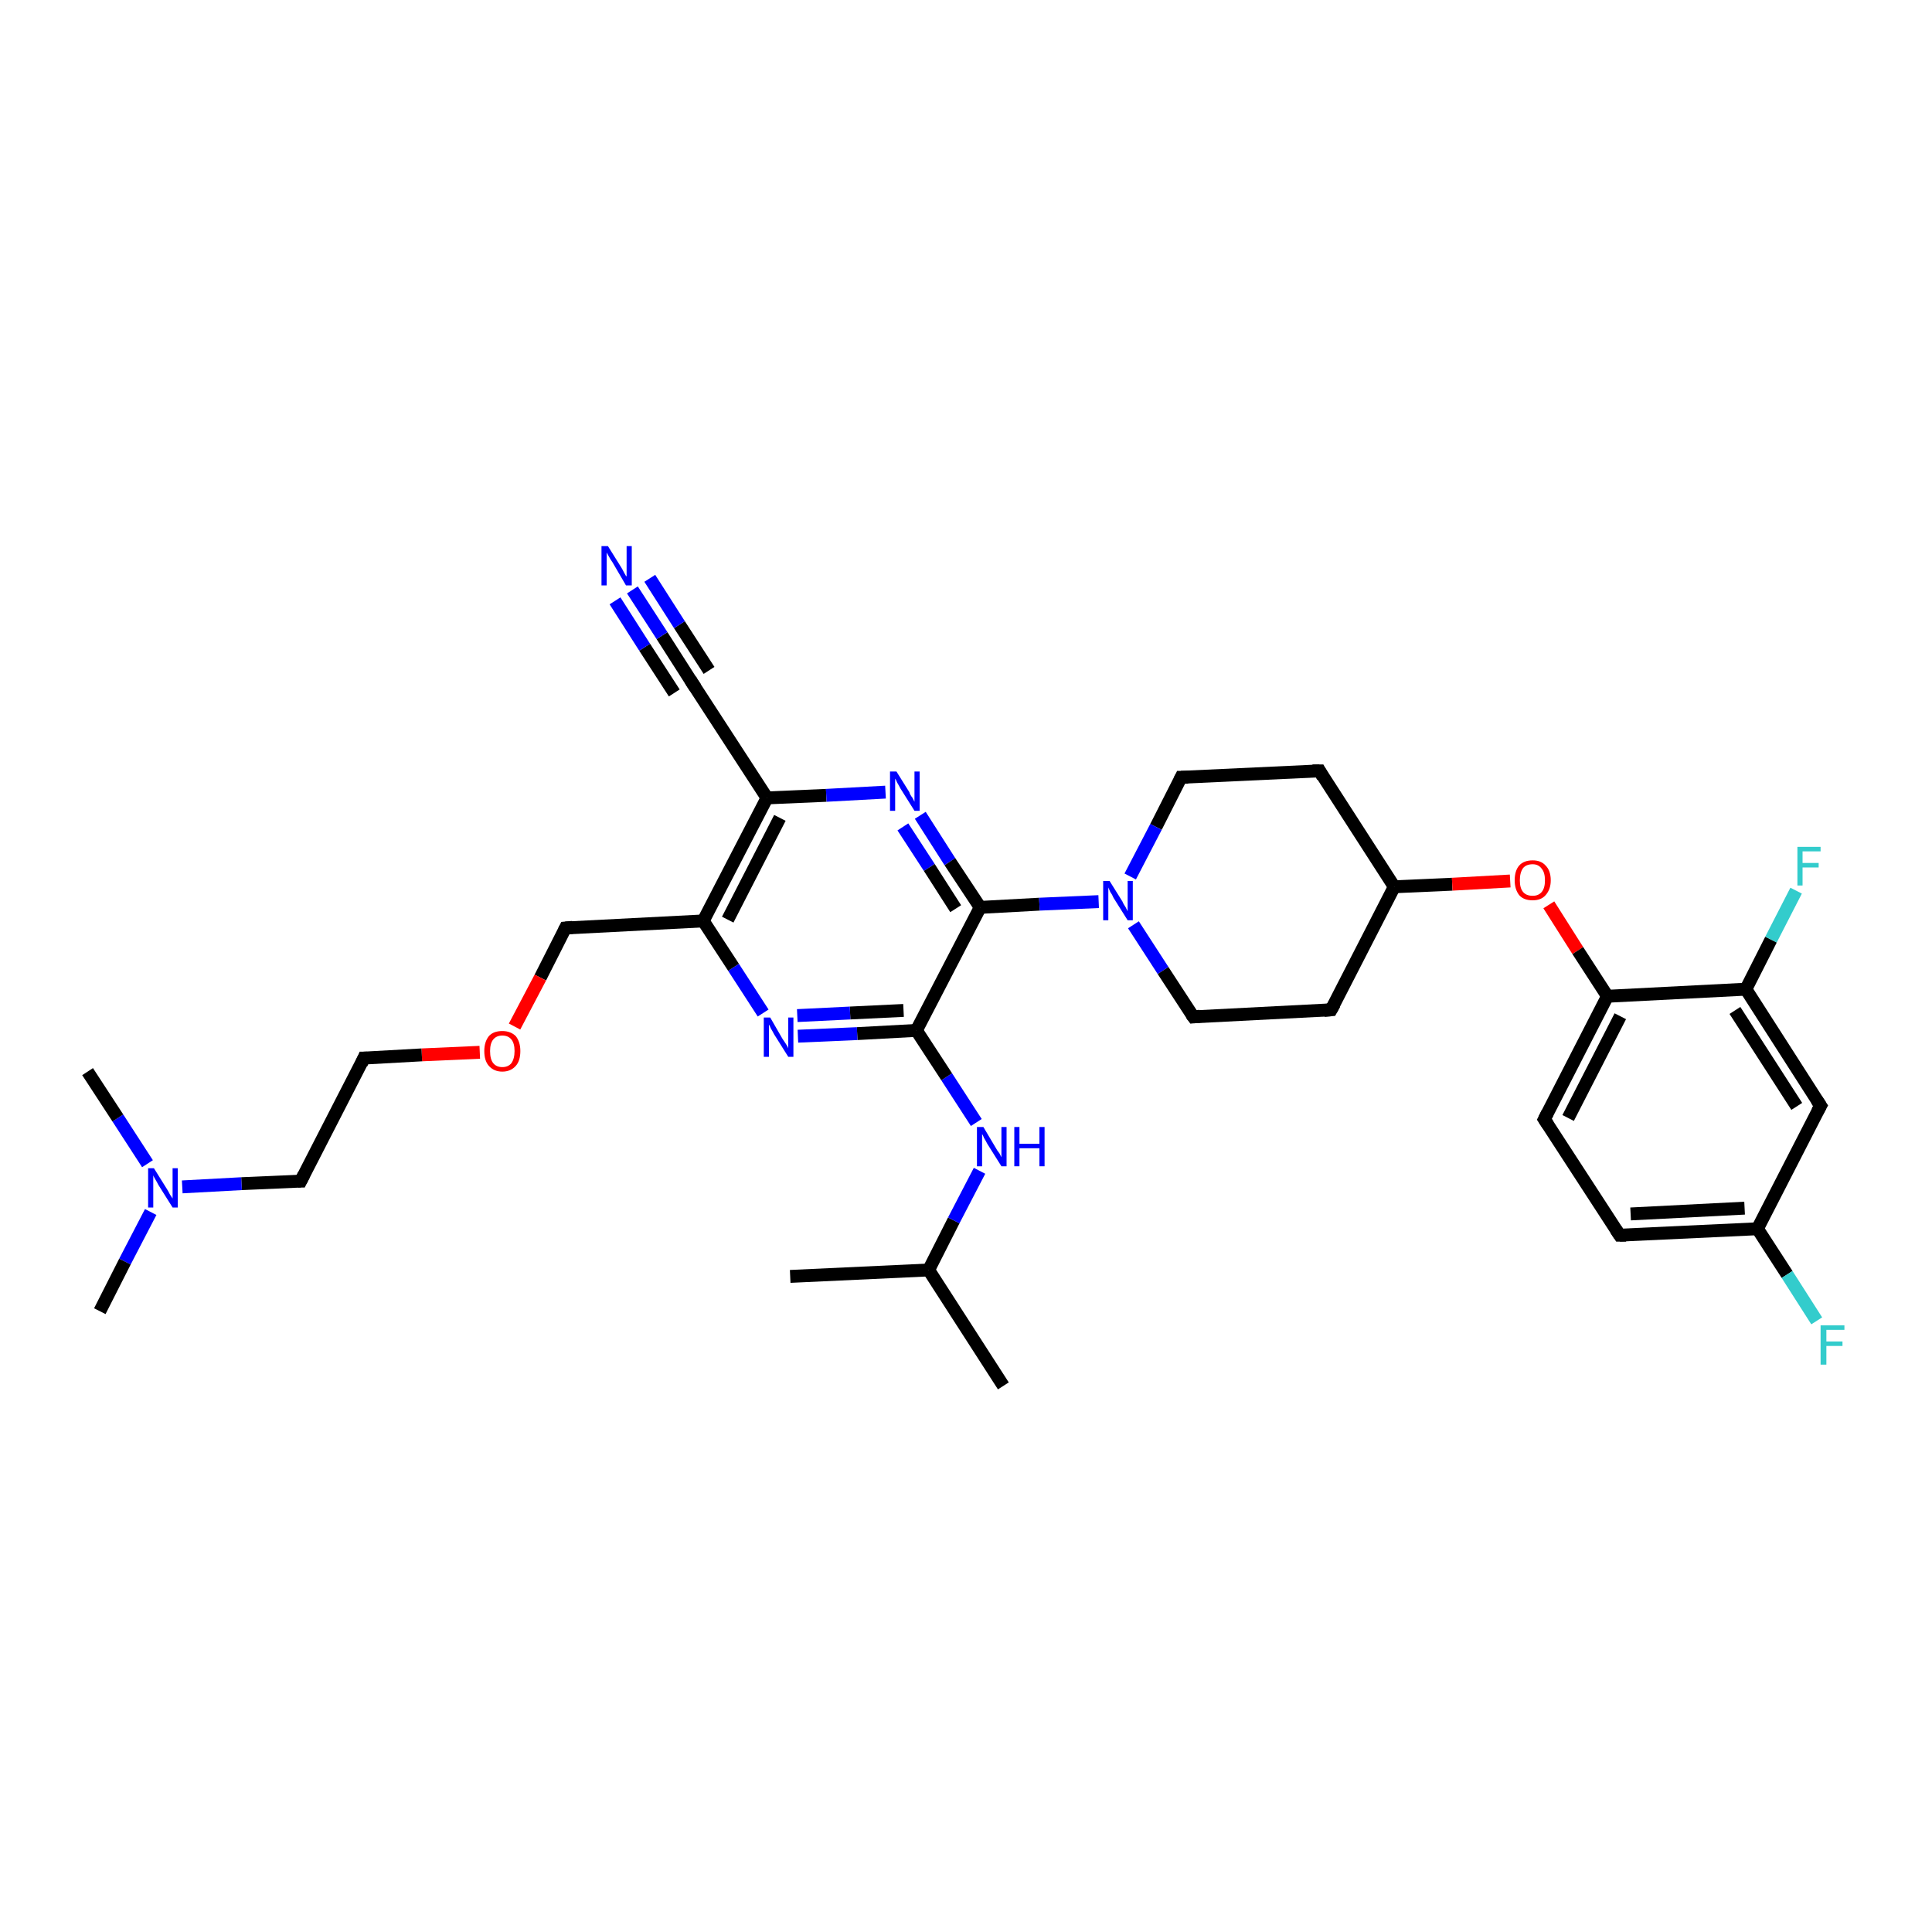 <?xml version='1.0' encoding='iso-8859-1'?>
<svg version='1.1' baseProfile='full'
              xmlns='http://www.w3.org/2000/svg'
                      xmlns:rdkit='http://www.rdkit.org/xml'
                      xmlns:xlink='http://www.w3.org/1999/xlink'
                  xml:space='preserve'
width='300px' height='300px' viewBox='0 0 300 300'>
<!-- END OF HEADER -->
<rect style='opacity:1.0;fill:#FFFFFF;stroke:none' width='300.0' height='300.0' x='0.0' y='0.0'> </rect>
<path class='bond-0 atom-0 atom-1' d='M 155.8,215.2 L 144.2,197.2' style='fill:none;fill-rule:evenodd;stroke:#000000;stroke-width:2.0px;stroke-linecap:butt;stroke-linejoin:miter;stroke-opacity:1' />
<path class='bond-1 atom-1 atom-2' d='M 144.2,197.2 L 122.7,198.2' style='fill:none;fill-rule:evenodd;stroke:#000000;stroke-width:2.0px;stroke-linecap:butt;stroke-linejoin:miter;stroke-opacity:1' />
<path class='bond-2 atom-1 atom-3' d='M 144.2,197.2 L 148.1,189.5' style='fill:none;fill-rule:evenodd;stroke:#000000;stroke-width:2.0px;stroke-linecap:butt;stroke-linejoin:miter;stroke-opacity:1' />
<path class='bond-2 atom-1 atom-3' d='M 148.1,189.5 L 152.1,181.8' style='fill:none;fill-rule:evenodd;stroke:#0000FF;stroke-width:2.0px;stroke-linecap:butt;stroke-linejoin:miter;stroke-opacity:1' />
<path class='bond-3 atom-3 atom-4' d='M 151.6,174.3 L 147.0,167.2' style='fill:none;fill-rule:evenodd;stroke:#0000FF;stroke-width:2.0px;stroke-linecap:butt;stroke-linejoin:miter;stroke-opacity:1' />
<path class='bond-3 atom-3 atom-4' d='M 147.0,167.2 L 142.3,160.0' style='fill:none;fill-rule:evenodd;stroke:#000000;stroke-width:2.0px;stroke-linecap:butt;stroke-linejoin:miter;stroke-opacity:1' />
<path class='bond-4 atom-4 atom-5' d='M 142.3,160.0 L 133.1,160.5' style='fill:none;fill-rule:evenodd;stroke:#000000;stroke-width:2.0px;stroke-linecap:butt;stroke-linejoin:miter;stroke-opacity:1' />
<path class='bond-4 atom-4 atom-5' d='M 133.1,160.5 L 123.9,160.9' style='fill:none;fill-rule:evenodd;stroke:#0000FF;stroke-width:2.0px;stroke-linecap:butt;stroke-linejoin:miter;stroke-opacity:1' />
<path class='bond-4 atom-4 atom-5' d='M 140.3,156.9 L 132.0,157.3' style='fill:none;fill-rule:evenodd;stroke:#000000;stroke-width:2.0px;stroke-linecap:butt;stroke-linejoin:miter;stroke-opacity:1' />
<path class='bond-4 atom-4 atom-5' d='M 132.0,157.3 L 123.8,157.7' style='fill:none;fill-rule:evenodd;stroke:#0000FF;stroke-width:2.0px;stroke-linecap:butt;stroke-linejoin:miter;stroke-opacity:1' />
<path class='bond-5 atom-5 atom-6' d='M 118.5,157.3 L 113.9,150.2' style='fill:none;fill-rule:evenodd;stroke:#0000FF;stroke-width:2.0px;stroke-linecap:butt;stroke-linejoin:miter;stroke-opacity:1' />
<path class='bond-5 atom-5 atom-6' d='M 113.9,150.2 L 109.2,143.0' style='fill:none;fill-rule:evenodd;stroke:#000000;stroke-width:2.0px;stroke-linecap:butt;stroke-linejoin:miter;stroke-opacity:1' />
<path class='bond-6 atom-6 atom-7' d='M 109.2,143.0 L 87.8,144.1' style='fill:none;fill-rule:evenodd;stroke:#000000;stroke-width:2.0px;stroke-linecap:butt;stroke-linejoin:miter;stroke-opacity:1' />
<path class='bond-7 atom-7 atom-8' d='M 87.8,144.1 L 83.9,151.8' style='fill:none;fill-rule:evenodd;stroke:#000000;stroke-width:2.0px;stroke-linecap:butt;stroke-linejoin:miter;stroke-opacity:1' />
<path class='bond-7 atom-7 atom-8' d='M 83.9,151.8 L 79.9,159.4' style='fill:none;fill-rule:evenodd;stroke:#FF0000;stroke-width:2.0px;stroke-linecap:butt;stroke-linejoin:miter;stroke-opacity:1' />
<path class='bond-8 atom-8 atom-9' d='M 74.5,163.4 L 65.5,163.8' style='fill:none;fill-rule:evenodd;stroke:#FF0000;stroke-width:2.0px;stroke-linecap:butt;stroke-linejoin:miter;stroke-opacity:1' />
<path class='bond-8 atom-8 atom-9' d='M 65.5,163.8 L 56.5,164.3' style='fill:none;fill-rule:evenodd;stroke:#000000;stroke-width:2.0px;stroke-linecap:butt;stroke-linejoin:miter;stroke-opacity:1' />
<path class='bond-9 atom-9 atom-10' d='M 56.5,164.3 L 46.7,183.4' style='fill:none;fill-rule:evenodd;stroke:#000000;stroke-width:2.0px;stroke-linecap:butt;stroke-linejoin:miter;stroke-opacity:1' />
<path class='bond-10 atom-10 atom-11' d='M 46.7,183.4 L 37.5,183.8' style='fill:none;fill-rule:evenodd;stroke:#000000;stroke-width:2.0px;stroke-linecap:butt;stroke-linejoin:miter;stroke-opacity:1' />
<path class='bond-10 atom-10 atom-11' d='M 37.5,183.8 L 28.3,184.3' style='fill:none;fill-rule:evenodd;stroke:#0000FF;stroke-width:2.0px;stroke-linecap:butt;stroke-linejoin:miter;stroke-opacity:1' />
<path class='bond-11 atom-11 atom-12' d='M 23.4,188.2 L 19.4,195.9' style='fill:none;fill-rule:evenodd;stroke:#0000FF;stroke-width:2.0px;stroke-linecap:butt;stroke-linejoin:miter;stroke-opacity:1' />
<path class='bond-11 atom-11 atom-12' d='M 19.4,195.9 L 15.5,203.6' style='fill:none;fill-rule:evenodd;stroke:#000000;stroke-width:2.0px;stroke-linecap:butt;stroke-linejoin:miter;stroke-opacity:1' />
<path class='bond-12 atom-11 atom-13' d='M 22.9,180.7 L 18.3,173.6' style='fill:none;fill-rule:evenodd;stroke:#0000FF;stroke-width:2.0px;stroke-linecap:butt;stroke-linejoin:miter;stroke-opacity:1' />
<path class='bond-12 atom-11 atom-13' d='M 18.3,173.6 L 13.6,166.4' style='fill:none;fill-rule:evenodd;stroke:#000000;stroke-width:2.0px;stroke-linecap:butt;stroke-linejoin:miter;stroke-opacity:1' />
<path class='bond-13 atom-6 atom-14' d='M 109.2,143.0 L 119.1,123.9' style='fill:none;fill-rule:evenodd;stroke:#000000;stroke-width:2.0px;stroke-linecap:butt;stroke-linejoin:miter;stroke-opacity:1' />
<path class='bond-13 atom-6 atom-14' d='M 113.0,142.8 L 121.1,127.0' style='fill:none;fill-rule:evenodd;stroke:#000000;stroke-width:2.0px;stroke-linecap:butt;stroke-linejoin:miter;stroke-opacity:1' />
<path class='bond-14 atom-14 atom-15' d='M 119.1,123.9 L 107.4,105.9' style='fill:none;fill-rule:evenodd;stroke:#000000;stroke-width:2.0px;stroke-linecap:butt;stroke-linejoin:miter;stroke-opacity:1' />
<path class='bond-15 atom-15 atom-16' d='M 107.4,105.9 L 102.8,98.7' style='fill:none;fill-rule:evenodd;stroke:#000000;stroke-width:2.0px;stroke-linecap:butt;stroke-linejoin:miter;stroke-opacity:1' />
<path class='bond-15 atom-15 atom-16' d='M 102.8,98.7 L 98.2,91.6' style='fill:none;fill-rule:evenodd;stroke:#0000FF;stroke-width:2.0px;stroke-linecap:butt;stroke-linejoin:miter;stroke-opacity:1' />
<path class='bond-15 atom-15 atom-16' d='M 104.7,107.6 L 100.1,100.5' style='fill:none;fill-rule:evenodd;stroke:#000000;stroke-width:2.0px;stroke-linecap:butt;stroke-linejoin:miter;stroke-opacity:1' />
<path class='bond-15 atom-15 atom-16' d='M 100.1,100.5 L 95.5,93.3' style='fill:none;fill-rule:evenodd;stroke:#0000FF;stroke-width:2.0px;stroke-linecap:butt;stroke-linejoin:miter;stroke-opacity:1' />
<path class='bond-15 atom-15 atom-16' d='M 110.1,104.1 L 105.5,97.0' style='fill:none;fill-rule:evenodd;stroke:#000000;stroke-width:2.0px;stroke-linecap:butt;stroke-linejoin:miter;stroke-opacity:1' />
<path class='bond-15 atom-15 atom-16' d='M 105.5,97.0 L 100.9,89.8' style='fill:none;fill-rule:evenodd;stroke:#0000FF;stroke-width:2.0px;stroke-linecap:butt;stroke-linejoin:miter;stroke-opacity:1' />
<path class='bond-16 atom-14 atom-17' d='M 119.1,123.9 L 128.3,123.5' style='fill:none;fill-rule:evenodd;stroke:#000000;stroke-width:2.0px;stroke-linecap:butt;stroke-linejoin:miter;stroke-opacity:1' />
<path class='bond-16 atom-14 atom-17' d='M 128.3,123.5 L 137.5,123.0' style='fill:none;fill-rule:evenodd;stroke:#0000FF;stroke-width:2.0px;stroke-linecap:butt;stroke-linejoin:miter;stroke-opacity:1' />
<path class='bond-17 atom-17 atom-18' d='M 142.9,126.6 L 147.5,133.8' style='fill:none;fill-rule:evenodd;stroke:#0000FF;stroke-width:2.0px;stroke-linecap:butt;stroke-linejoin:miter;stroke-opacity:1' />
<path class='bond-17 atom-17 atom-18' d='M 147.5,133.8 L 152.2,140.9' style='fill:none;fill-rule:evenodd;stroke:#000000;stroke-width:2.0px;stroke-linecap:butt;stroke-linejoin:miter;stroke-opacity:1' />
<path class='bond-17 atom-17 atom-18' d='M 140.2,128.4 L 144.3,134.7' style='fill:none;fill-rule:evenodd;stroke:#0000FF;stroke-width:2.0px;stroke-linecap:butt;stroke-linejoin:miter;stroke-opacity:1' />
<path class='bond-17 atom-17 atom-18' d='M 144.3,134.7 L 148.4,141.1' style='fill:none;fill-rule:evenodd;stroke:#000000;stroke-width:2.0px;stroke-linecap:butt;stroke-linejoin:miter;stroke-opacity:1' />
<path class='bond-18 atom-18 atom-19' d='M 152.2,140.9 L 161.4,140.4' style='fill:none;fill-rule:evenodd;stroke:#000000;stroke-width:2.0px;stroke-linecap:butt;stroke-linejoin:miter;stroke-opacity:1' />
<path class='bond-18 atom-18 atom-19' d='M 161.4,140.4 L 170.6,140.0' style='fill:none;fill-rule:evenodd;stroke:#0000FF;stroke-width:2.0px;stroke-linecap:butt;stroke-linejoin:miter;stroke-opacity:1' />
<path class='bond-19 atom-19 atom-20' d='M 176.0,143.6 L 180.6,150.7' style='fill:none;fill-rule:evenodd;stroke:#0000FF;stroke-width:2.0px;stroke-linecap:butt;stroke-linejoin:miter;stroke-opacity:1' />
<path class='bond-19 atom-19 atom-20' d='M 180.6,150.7 L 185.3,157.9' style='fill:none;fill-rule:evenodd;stroke:#000000;stroke-width:2.0px;stroke-linecap:butt;stroke-linejoin:miter;stroke-opacity:1' />
<path class='bond-20 atom-20 atom-21' d='M 185.3,157.9 L 206.7,156.8' style='fill:none;fill-rule:evenodd;stroke:#000000;stroke-width:2.0px;stroke-linecap:butt;stroke-linejoin:miter;stroke-opacity:1' />
<path class='bond-21 atom-21 atom-22' d='M 206.7,156.8 L 216.5,137.7' style='fill:none;fill-rule:evenodd;stroke:#000000;stroke-width:2.0px;stroke-linecap:butt;stroke-linejoin:miter;stroke-opacity:1' />
<path class='bond-22 atom-22 atom-23' d='M 216.5,137.7 L 225.5,137.3' style='fill:none;fill-rule:evenodd;stroke:#000000;stroke-width:2.0px;stroke-linecap:butt;stroke-linejoin:miter;stroke-opacity:1' />
<path class='bond-22 atom-22 atom-23' d='M 225.5,137.3 L 234.5,136.8' style='fill:none;fill-rule:evenodd;stroke:#FF0000;stroke-width:2.0px;stroke-linecap:butt;stroke-linejoin:miter;stroke-opacity:1' />
<path class='bond-23 atom-23 atom-24' d='M 240.5,140.5 L 245.0,147.6' style='fill:none;fill-rule:evenodd;stroke:#FF0000;stroke-width:2.0px;stroke-linecap:butt;stroke-linejoin:miter;stroke-opacity:1' />
<path class='bond-23 atom-23 atom-24' d='M 245.0,147.6 L 249.6,154.7' style='fill:none;fill-rule:evenodd;stroke:#000000;stroke-width:2.0px;stroke-linecap:butt;stroke-linejoin:miter;stroke-opacity:1' />
<path class='bond-24 atom-24 atom-25' d='M 249.6,154.7 L 239.8,173.8' style='fill:none;fill-rule:evenodd;stroke:#000000;stroke-width:2.0px;stroke-linecap:butt;stroke-linejoin:miter;stroke-opacity:1' />
<path class='bond-24 atom-24 atom-25' d='M 251.6,157.8 L 243.5,173.6' style='fill:none;fill-rule:evenodd;stroke:#000000;stroke-width:2.0px;stroke-linecap:butt;stroke-linejoin:miter;stroke-opacity:1' />
<path class='bond-25 atom-25 atom-26' d='M 239.8,173.8 L 251.5,191.8' style='fill:none;fill-rule:evenodd;stroke:#000000;stroke-width:2.0px;stroke-linecap:butt;stroke-linejoin:miter;stroke-opacity:1' />
<path class='bond-26 atom-26 atom-27' d='M 251.5,191.8 L 272.9,190.8' style='fill:none;fill-rule:evenodd;stroke:#000000;stroke-width:2.0px;stroke-linecap:butt;stroke-linejoin:miter;stroke-opacity:1' />
<path class='bond-26 atom-26 atom-27' d='M 253.2,188.5 L 270.9,187.6' style='fill:none;fill-rule:evenodd;stroke:#000000;stroke-width:2.0px;stroke-linecap:butt;stroke-linejoin:miter;stroke-opacity:1' />
<path class='bond-27 atom-27 atom-28' d='M 272.9,190.8 L 277.5,197.9' style='fill:none;fill-rule:evenodd;stroke:#000000;stroke-width:2.0px;stroke-linecap:butt;stroke-linejoin:miter;stroke-opacity:1' />
<path class='bond-27 atom-27 atom-28' d='M 277.5,197.9 L 282.1,205.1' style='fill:none;fill-rule:evenodd;stroke:#33CCCC;stroke-width:2.0px;stroke-linecap:butt;stroke-linejoin:miter;stroke-opacity:1' />
<path class='bond-28 atom-27 atom-29' d='M 272.9,190.8 L 282.7,171.7' style='fill:none;fill-rule:evenodd;stroke:#000000;stroke-width:2.0px;stroke-linecap:butt;stroke-linejoin:miter;stroke-opacity:1' />
<path class='bond-29 atom-29 atom-30' d='M 282.7,171.7 L 271.1,153.6' style='fill:none;fill-rule:evenodd;stroke:#000000;stroke-width:2.0px;stroke-linecap:butt;stroke-linejoin:miter;stroke-opacity:1' />
<path class='bond-29 atom-29 atom-30' d='M 279.0,171.8 L 269.4,156.9' style='fill:none;fill-rule:evenodd;stroke:#000000;stroke-width:2.0px;stroke-linecap:butt;stroke-linejoin:miter;stroke-opacity:1' />
<path class='bond-30 atom-30 atom-31' d='M 271.1,153.6 L 275.0,145.9' style='fill:none;fill-rule:evenodd;stroke:#000000;stroke-width:2.0px;stroke-linecap:butt;stroke-linejoin:miter;stroke-opacity:1' />
<path class='bond-30 atom-30 atom-31' d='M 275.0,145.9 L 278.9,138.3' style='fill:none;fill-rule:evenodd;stroke:#33CCCC;stroke-width:2.0px;stroke-linecap:butt;stroke-linejoin:miter;stroke-opacity:1' />
<path class='bond-31 atom-22 atom-32' d='M 216.5,137.7 L 204.9,119.7' style='fill:none;fill-rule:evenodd;stroke:#000000;stroke-width:2.0px;stroke-linecap:butt;stroke-linejoin:miter;stroke-opacity:1' />
<path class='bond-32 atom-32 atom-33' d='M 204.9,119.7 L 183.4,120.7' style='fill:none;fill-rule:evenodd;stroke:#000000;stroke-width:2.0px;stroke-linecap:butt;stroke-linejoin:miter;stroke-opacity:1' />
<path class='bond-33 atom-18 atom-4' d='M 152.2,140.9 L 142.3,160.0' style='fill:none;fill-rule:evenodd;stroke:#000000;stroke-width:2.0px;stroke-linecap:butt;stroke-linejoin:miter;stroke-opacity:1' />
<path class='bond-34 atom-33 atom-19' d='M 183.4,120.7 L 179.5,128.4' style='fill:none;fill-rule:evenodd;stroke:#000000;stroke-width:2.0px;stroke-linecap:butt;stroke-linejoin:miter;stroke-opacity:1' />
<path class='bond-34 atom-33 atom-19' d='M 179.5,128.4 L 175.5,136.1' style='fill:none;fill-rule:evenodd;stroke:#0000FF;stroke-width:2.0px;stroke-linecap:butt;stroke-linejoin:miter;stroke-opacity:1' />
<path class='bond-35 atom-30 atom-24' d='M 271.1,153.6 L 249.6,154.7' style='fill:none;fill-rule:evenodd;stroke:#000000;stroke-width:2.0px;stroke-linecap:butt;stroke-linejoin:miter;stroke-opacity:1' />
<path d='M 88.9,144.0 L 87.8,144.1 L 87.6,144.5' style='fill:none;stroke:#000000;stroke-width:2.0px;stroke-linecap:butt;stroke-linejoin:miter;stroke-opacity:1;' />
<path d='M 57.0,164.3 L 56.5,164.3 L 56.1,165.2' style='fill:none;stroke:#000000;stroke-width:2.0px;stroke-linecap:butt;stroke-linejoin:miter;stroke-opacity:1;' />
<path d='M 47.2,182.4 L 46.7,183.4 L 46.3,183.4' style='fill:none;stroke:#000000;stroke-width:2.0px;stroke-linecap:butt;stroke-linejoin:miter;stroke-opacity:1;' />
<path d='M 108.0,106.8 L 107.4,105.9 L 107.2,105.5' style='fill:none;stroke:#000000;stroke-width:2.0px;stroke-linecap:butt;stroke-linejoin:miter;stroke-opacity:1;' />
<path d='M 185.0,157.5 L 185.3,157.9 L 186.3,157.8' style='fill:none;stroke:#000000;stroke-width:2.0px;stroke-linecap:butt;stroke-linejoin:miter;stroke-opacity:1;' />
<path d='M 205.6,156.9 L 206.7,156.8 L 207.2,155.9' style='fill:none;stroke:#000000;stroke-width:2.0px;stroke-linecap:butt;stroke-linejoin:miter;stroke-opacity:1;' />
<path d='M 240.3,172.8 L 239.8,173.8 L 240.4,174.7' style='fill:none;stroke:#000000;stroke-width:2.0px;stroke-linecap:butt;stroke-linejoin:miter;stroke-opacity:1;' />
<path d='M 250.9,190.9 L 251.5,191.8 L 252.5,191.8' style='fill:none;stroke:#000000;stroke-width:2.0px;stroke-linecap:butt;stroke-linejoin:miter;stroke-opacity:1;' />
<path d='M 282.2,172.6 L 282.7,171.7 L 282.1,170.8' style='fill:none;stroke:#000000;stroke-width:2.0px;stroke-linecap:butt;stroke-linejoin:miter;stroke-opacity:1;' />
<path d='M 205.4,120.6 L 204.9,119.7 L 203.8,119.7' style='fill:none;stroke:#000000;stroke-width:2.0px;stroke-linecap:butt;stroke-linejoin:miter;stroke-opacity:1;' />
<path d='M 184.5,120.7 L 183.4,120.7 L 183.2,121.1' style='fill:none;stroke:#000000;stroke-width:2.0px;stroke-linecap:butt;stroke-linejoin:miter;stroke-opacity:1;' />
<path class='atom-3' d='M 152.7 175.0
L 154.6 178.2
Q 154.8 178.6, 155.2 179.1
Q 155.5 179.7, 155.5 179.7
L 155.5 175.0
L 156.3 175.0
L 156.3 181.1
L 155.5 181.1
L 153.3 177.6
Q 153.1 177.2, 152.8 176.7
Q 152.6 176.2, 152.5 176.1
L 152.5 181.1
L 151.7 181.1
L 151.7 175.0
L 152.7 175.0
' fill='#0000FF'/>
<path class='atom-3' d='M 157.5 175.0
L 158.3 175.0
L 158.3 177.6
L 161.4 177.6
L 161.4 175.0
L 162.2 175.0
L 162.2 181.1
L 161.4 181.1
L 161.4 178.3
L 158.3 178.3
L 158.3 181.1
L 157.5 181.1
L 157.5 175.0
' fill='#0000FF'/>
<path class='atom-5' d='M 119.6 158.0
L 121.5 161.3
Q 121.7 161.6, 122.1 162.2
Q 122.4 162.7, 122.4 162.8
L 122.4 158.0
L 123.2 158.0
L 123.2 164.1
L 122.4 164.1
L 120.2 160.6
Q 120.0 160.2, 119.7 159.7
Q 119.5 159.2, 119.4 159.1
L 119.4 164.1
L 118.6 164.1
L 118.6 158.0
L 119.6 158.0
' fill='#0000FF'/>
<path class='atom-8' d='M 75.2 163.2
Q 75.2 161.8, 75.9 160.9
Q 76.6 160.1, 78.0 160.1
Q 79.3 160.1, 80.1 160.9
Q 80.8 161.8, 80.8 163.2
Q 80.8 164.7, 80.1 165.5
Q 79.3 166.4, 78.0 166.4
Q 76.7 166.4, 75.9 165.5
Q 75.2 164.7, 75.2 163.2
M 78.0 165.7
Q 78.9 165.7, 79.4 165.1
Q 79.9 164.4, 79.9 163.2
Q 79.9 162.0, 79.4 161.4
Q 78.9 160.8, 78.0 160.8
Q 77.1 160.8, 76.6 161.4
Q 76.1 162.0, 76.1 163.2
Q 76.1 164.5, 76.6 165.1
Q 77.1 165.7, 78.0 165.7
' fill='#FF0000'/>
<path class='atom-11' d='M 23.9 181.4
L 25.9 184.6
Q 26.1 184.9, 26.4 185.5
Q 26.8 186.1, 26.8 186.1
L 26.8 181.4
L 27.6 181.4
L 27.6 187.5
L 26.8 187.5
L 24.6 184.0
Q 24.4 183.6, 24.1 183.1
Q 23.8 182.6, 23.8 182.5
L 23.8 187.5
L 23.0 187.5
L 23.0 181.4
L 23.9 181.4
' fill='#0000FF'/>
<path class='atom-16' d='M 94.4 84.8
L 96.4 88.0
Q 96.6 88.3, 96.9 88.9
Q 97.2 89.5, 97.3 89.5
L 97.3 84.8
L 98.1 84.8
L 98.1 90.9
L 97.2 90.9
L 95.1 87.3
Q 94.8 86.9, 94.6 86.5
Q 94.3 86.0, 94.2 85.8
L 94.2 90.9
L 93.4 90.9
L 93.4 84.8
L 94.4 84.8
' fill='#0000FF'/>
<path class='atom-17' d='M 139.2 119.8
L 141.2 123.0
Q 141.3 123.4, 141.7 123.9
Q 142.0 124.5, 142.0 124.5
L 142.0 119.8
L 142.8 119.8
L 142.8 125.9
L 142.0 125.9
L 139.8 122.4
Q 139.6 122.0, 139.3 121.5
Q 139.1 121.0, 139.0 120.9
L 139.0 125.9
L 138.2 125.9
L 138.2 119.8
L 139.2 119.8
' fill='#0000FF'/>
<path class='atom-19' d='M 172.3 136.8
L 174.3 140.0
Q 174.4 140.3, 174.8 140.9
Q 175.1 141.5, 175.1 141.5
L 175.1 136.8
L 175.9 136.8
L 175.9 142.9
L 175.1 142.9
L 172.9 139.4
Q 172.7 138.9, 172.4 138.5
Q 172.2 138.0, 172.1 137.8
L 172.1 142.9
L 171.3 142.9
L 171.3 136.8
L 172.3 136.8
' fill='#0000FF'/>
<path class='atom-23' d='M 235.2 136.7
Q 235.2 135.2, 235.9 134.4
Q 236.6 133.6, 238.0 133.6
Q 239.3 133.6, 240.0 134.4
Q 240.8 135.2, 240.8 136.7
Q 240.8 138.1, 240.0 139.0
Q 239.3 139.8, 238.0 139.8
Q 236.6 139.8, 235.9 139.0
Q 235.2 138.1, 235.2 136.7
M 238.0 139.1
Q 238.9 139.1, 239.4 138.5
Q 239.9 137.9, 239.9 136.7
Q 239.9 135.5, 239.4 134.9
Q 238.9 134.2, 238.0 134.2
Q 237.0 134.2, 236.5 134.8
Q 236.0 135.5, 236.0 136.7
Q 236.0 137.9, 236.5 138.5
Q 237.0 139.1, 238.0 139.1
' fill='#FF0000'/>
<path class='atom-28' d='M 282.7 205.8
L 286.4 205.8
L 286.4 206.5
L 283.6 206.5
L 283.6 208.3
L 286.1 208.3
L 286.1 209.0
L 283.6 209.0
L 283.6 211.9
L 282.7 211.9
L 282.7 205.8
' fill='#33CCCC'/>
<path class='atom-31' d='M 279.1 131.5
L 282.7 131.5
L 282.7 132.2
L 279.9 132.2
L 279.9 134.0
L 282.4 134.0
L 282.4 134.7
L 279.9 134.7
L 279.9 137.5
L 279.1 137.5
L 279.1 131.5
' fill='#33CCCC'/>
</svg>
